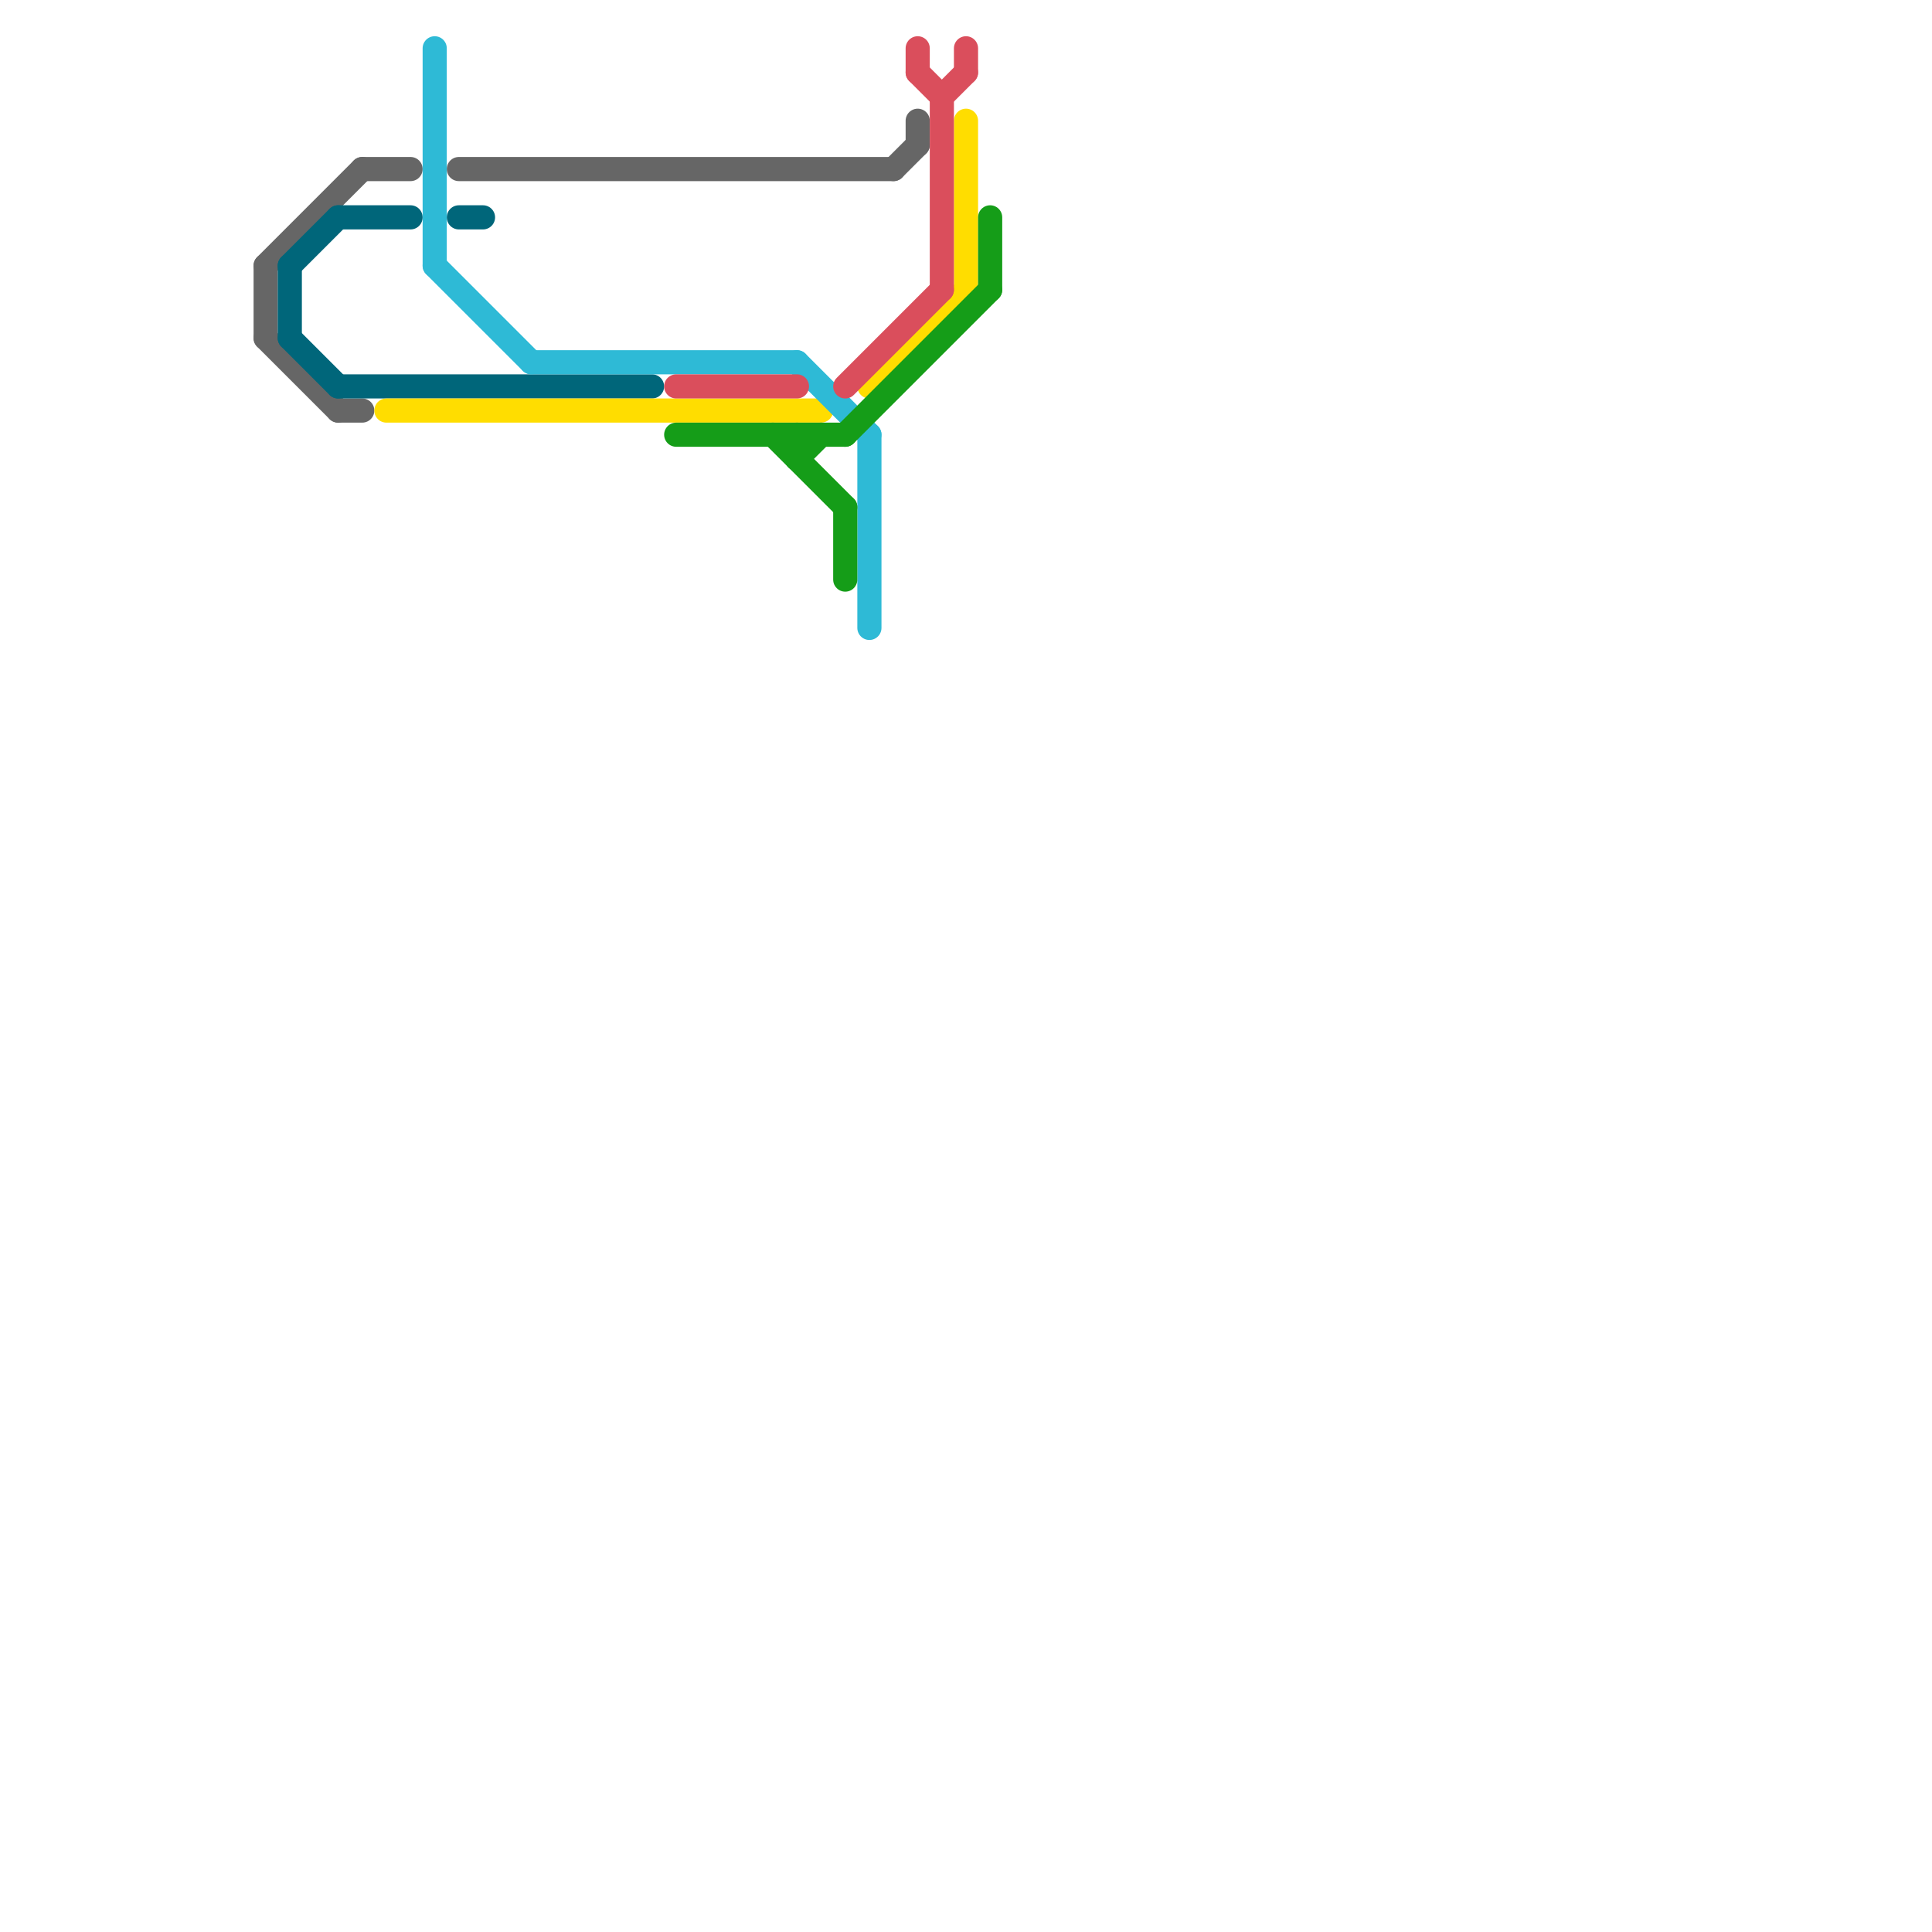
<svg version="1.1" xmlns="http://www.w3.org/2000/svg" viewBox="0 0 80 80">
<style>text { font: 1px Helvetica; font-weight: 600; white-space: pre; dominant-baseline: central; } line { stroke-width: 1; fill: none; stroke-linecap: round; stroke-linejoin: round; } .c0 { stroke: #666666 } .c1 { stroke: #00667a } .c2 { stroke: #ffdd00 } .c3 { stroke: #2ebad6 } .c4 { stroke: #da4e5c } .c5 { stroke: #159d18 }</style><defs><g id="wm-xf"><circle r="1.2" fill="#000"/><circle r="0.9" fill="#fff"/><circle r="0.6" fill="#000"/><circle r="0.3" fill="#fff"/></g><g id="wm"><circle r="0.6" fill="#000"/><circle r="0.3" fill="#fff"/></g></defs><line class="c0" x1="38" y1="5" x2="38" y2="6"/><line class="c0" x1="14" y1="17" x2="15" y2="17"/><line class="c0" x1="11" y1="11" x2="11" y2="14"/><line class="c0" x1="11" y1="11" x2="15" y2="7"/><line class="c0" x1="15" y1="7" x2="17" y2="7"/><line class="c0" x1="37" y1="7" x2="38" y2="6"/><line class="c0" x1="19" y1="7" x2="37" y2="7"/><line class="c0" x1="11" y1="14" x2="14" y2="17"/><line class="c1" x1="14" y1="9" x2="17" y2="9"/><line class="c1" x1="14" y1="16" x2="27" y2="16"/><line class="c1" x1="12" y1="11" x2="14" y2="9"/><line class="c1" x1="12" y1="11" x2="12" y2="14"/><line class="c1" x1="12" y1="14" x2="14" y2="16"/><line class="c1" x1="19" y1="9" x2="20" y2="9"/><line class="c2" x1="40" y1="5" x2="40" y2="12"/><line class="c2" x1="16" y1="17" x2="34" y2="17"/><line class="c2" x1="36" y1="16" x2="40" y2="12"/><line class="c3" x1="33" y1="15" x2="36" y2="18"/><line class="c3" x1="18" y1="2" x2="18" y2="11"/><line class="c3" x1="36" y1="18" x2="36" y2="26"/><line class="c3" x1="22" y1="15" x2="33" y2="15"/><line class="c3" x1="18" y1="11" x2="22" y2="15"/><line class="c4" x1="28" y1="16" x2="33" y2="16"/><line class="c4" x1="38" y1="2" x2="38" y2="3"/><line class="c4" x1="39" y1="4" x2="40" y2="3"/><line class="c4" x1="35" y1="16" x2="39" y2="12"/><line class="c4" x1="40" y1="2" x2="40" y2="3"/><line class="c4" x1="39" y1="4" x2="39" y2="12"/><line class="c4" x1="38" y1="3" x2="39" y2="4"/><line class="c5" x1="32" y1="18" x2="35" y2="21"/><line class="c5" x1="28" y1="18" x2="35" y2="18"/><line class="c5" x1="35" y1="21" x2="35" y2="24"/><line class="c5" x1="33" y1="18" x2="33" y2="19"/><line class="c5" x1="41" y1="9" x2="41" y2="12"/><line class="c5" x1="33" y1="19" x2="34" y2="18"/><line class="c5" x1="35" y1="18" x2="41" y2="12"/>
</svg>
